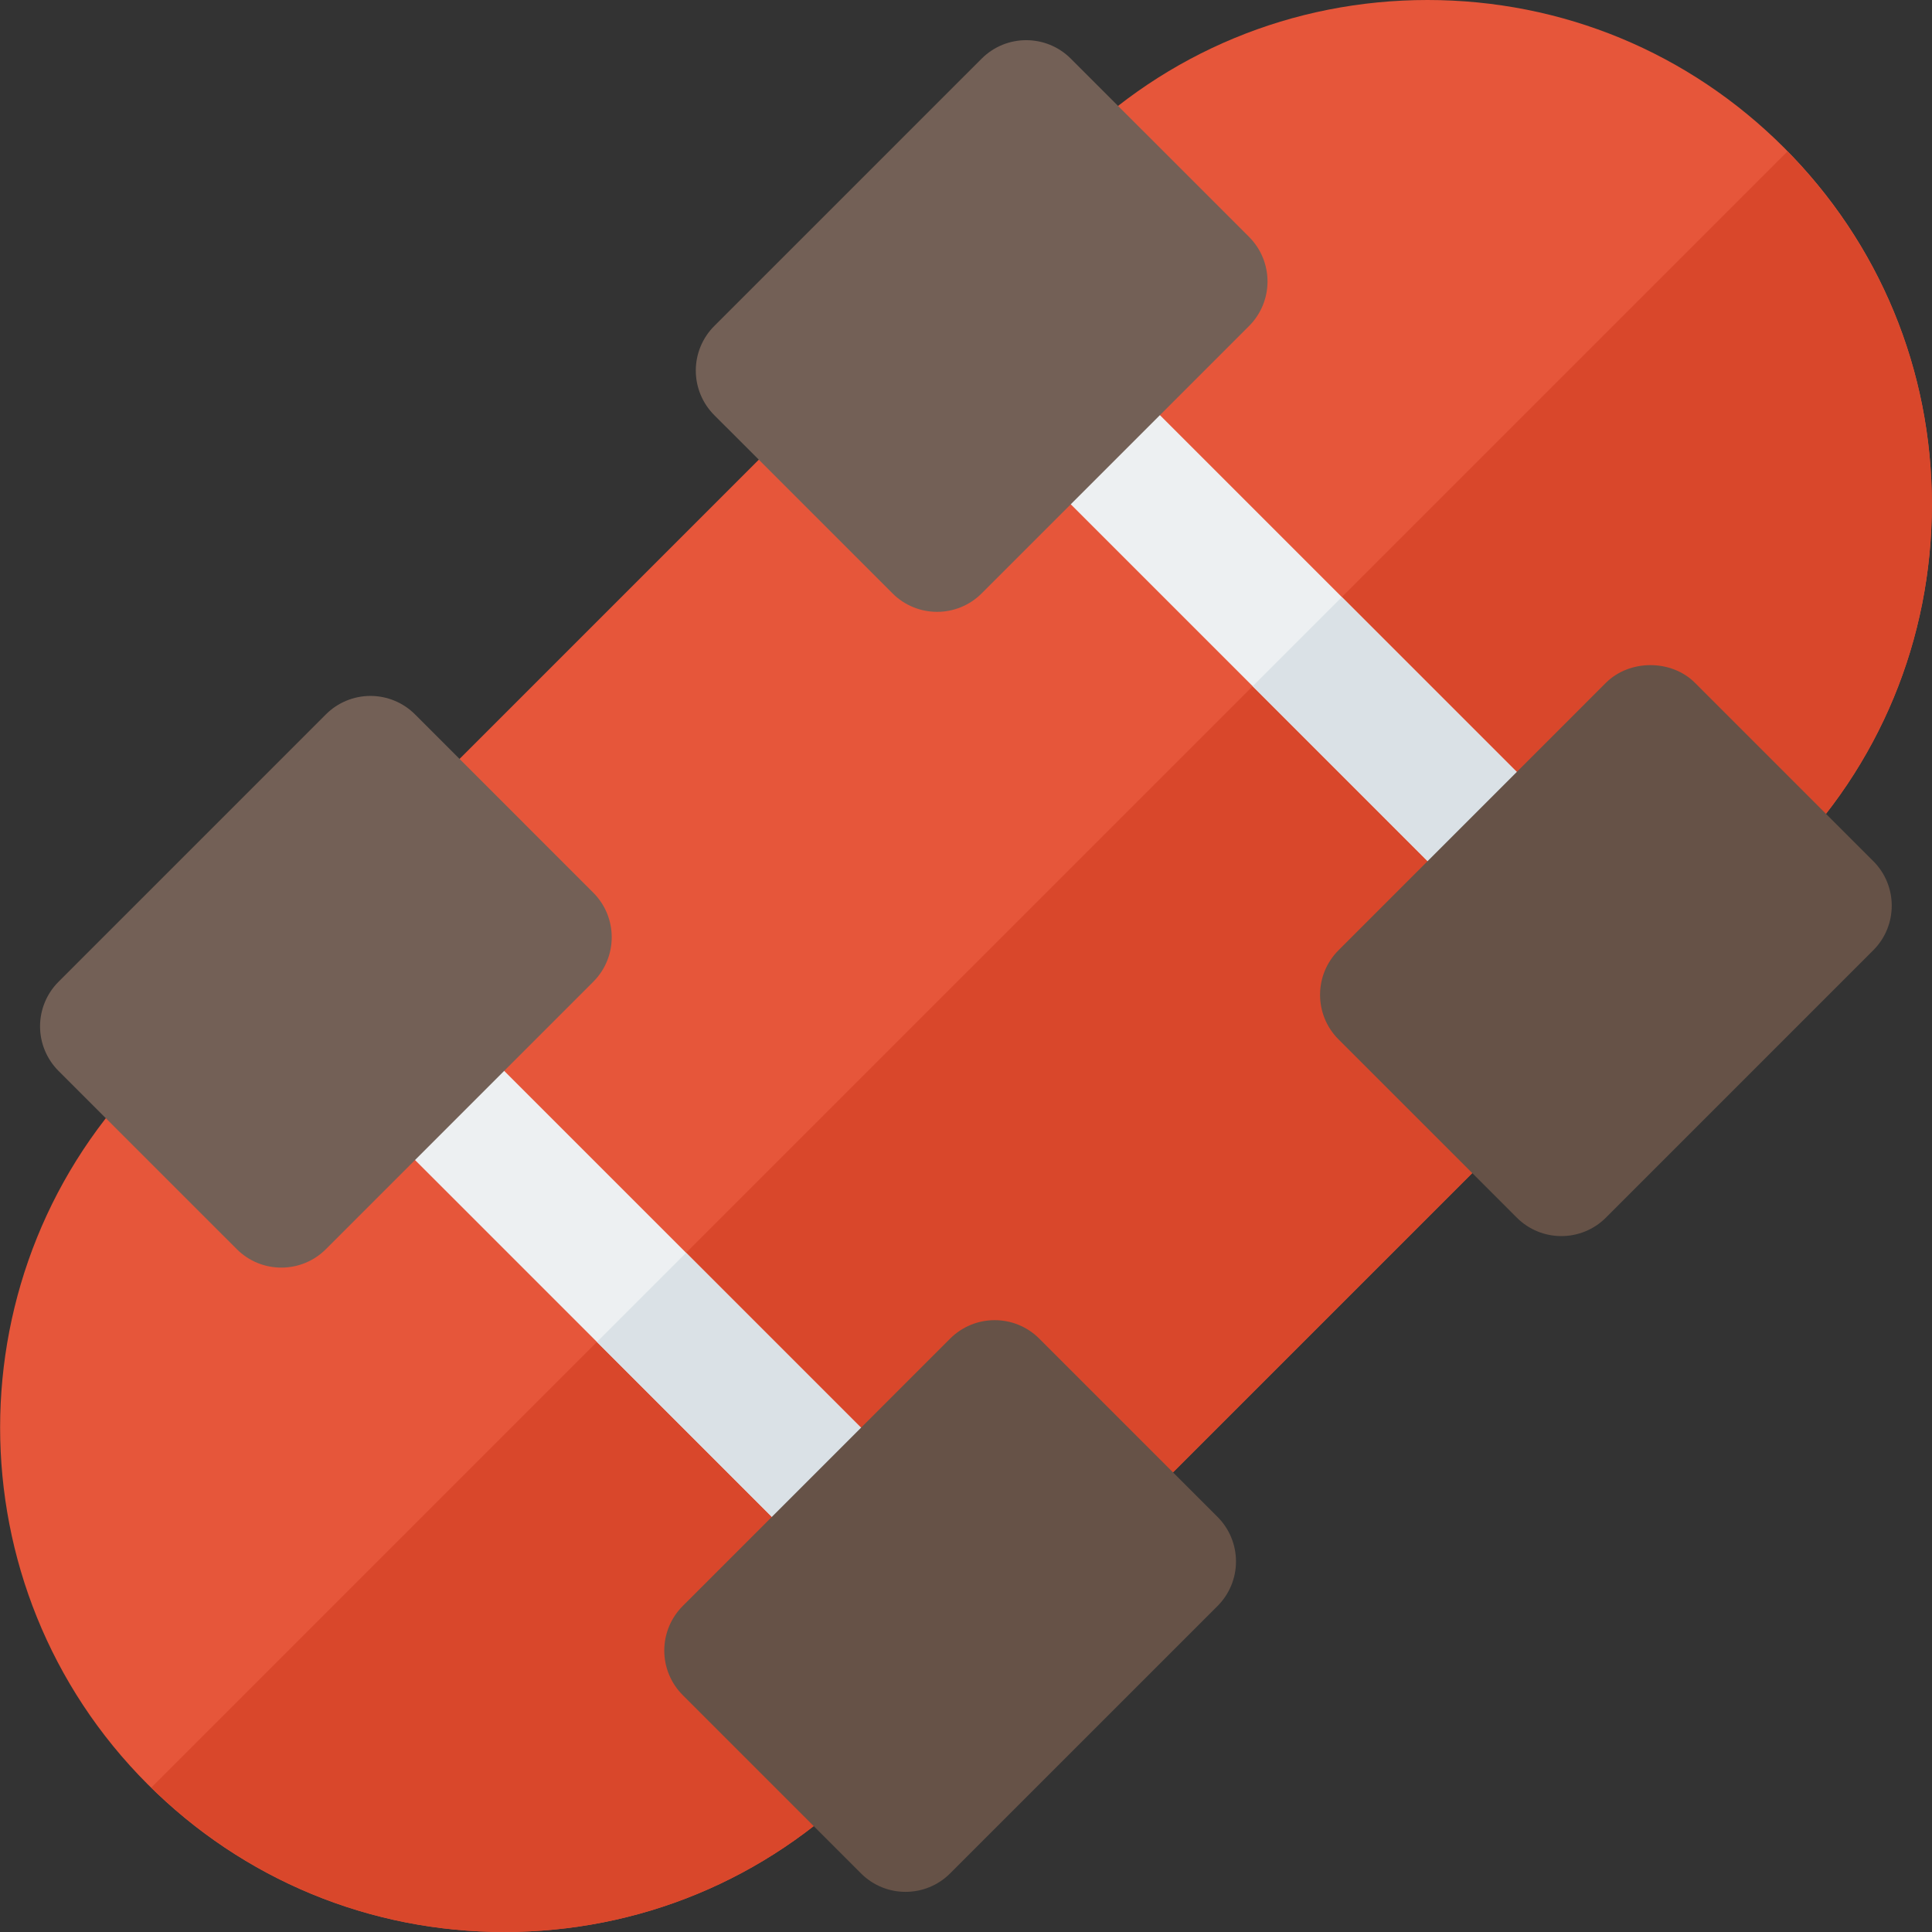 <?xml version="1.0" encoding="iso-8859-1"?>
<!-- Uploaded to: SVG Repo, www.svgrepo.com, Generator: SVG Repo Mixer Tools -->
<svg height="800px" width="800px" version="1.1" id="Layer_1" xmlns="http://www.w3.org/2000/svg" xmlns:xlink="http://www.w3.org/1999/xlink" 
	 viewBox="0 0 512.001 512.001" xml:space="preserve">
<rect x="0" y="0" width="512.001" height="512.001" fill="#333333" stroke="none"/>
<path style="fill:#E6563A;" d="M133.654,512c-35.716,0-69.282-13.903-94.528-39.153C-13,420.726-13,335.909,39.127,283.788
	c6.527-6.527,17.102-6.527,23.629,0l11.804,11.798l47.215-47.215l-11.798-11.804c-6.527-6.527-6.527-17.107,0-23.629l102.93-102.93
	c6.527-6.527,17.102-6.527,23.629,0l11.804,11.798l47.226-47.22l-11.804-11.804c-6.527-6.521-6.527-17.102,0-23.629
	C309.001,13.903,342.573,0,378.289,0s69.288,13.903,94.528,39.153c25.25,25.244,39.153,58.817,39.153,94.528
	c0,35.716-13.903,69.288-39.153,94.532c-6.527,6.527-17.102,6.527-23.629,0l-11.804-11.798l-47.215,47.22l11.804,11.798
	c3.134,3.134,4.896,7.381,4.896,11.814s-1.762,8.681-4.896,11.814L299.037,401.997c-6.527,6.527-17.102,6.527-23.629,0
	l-11.804-11.804l-47.226,47.22l11.804,11.804c6.527,6.521,6.527,17.102,0,23.629C202.942,498.097,169.37,512,133.654,512z"/>
<path style="fill:#D9472B;" d="M449.186,228.212c6.527,6.527,17.102,6.527,23.629,0c25.25-25.244,39.153-58.817,39.153-94.532
	c0-35.267-13.609-68.415-38.267-93.551l-433.6,433.601c25.134,24.661,58.279,38.27,93.553,38.27
	c35.716,0,69.288-13.903,94.528-39.153c6.527-6.527,6.527-17.107,0-23.629l-11.804-11.804l47.226-47.22l11.804,11.804
	c6.527,6.527,17.102,6.527,23.629,0l102.936-102.936c3.134-3.134,4.896-7.381,4.896-11.814s-1.762-8.681-4.896-11.814
	l-11.804-11.798l47.215-47.22L449.186,228.212z"/>
<path style="fill:#EDF0F2;" d="M401.939,244.901c-4.276,0-8.551-1.632-11.814-4.896L271.969,121.85
	c-6.527-6.521-6.527-17.107,0-23.629c6.527-6.527,17.102-6.527,23.629,0l118.156,118.156c6.527,6.521,6.527,17.107,0,23.629
	C410.49,243.269,406.215,244.901,401.939,244.901z"/>
<path style="fill:#DAE1E6;" d="M390.125,240.005c3.264,3.264,7.54,4.896,11.814,4.896c4.274,0,8.551-1.632,11.814-4.896
	c6.527-6.521,6.527-17.107,0-23.629l-58.149-58.15l-23.629,23.629L390.125,240.005z"/>
<path style="fill:#EDF0F2;" d="M228.159,418.681c-4.276,0-8.551-1.632-11.814-4.896L98.189,295.624
	c-6.527-6.527-6.527-17.107,0-23.629c6.527-6.527,17.102-6.527,23.629,0l118.156,118.161c6.527,6.527,6.527,17.107,0,23.629
	C236.71,417.049,232.435,418.681,228.159,418.681z"/>
<path style="fill:#DAE1E6;" d="M216.345,413.785c3.264,3.264,7.54,4.896,11.814,4.896s8.551-1.632,11.814-4.896
	c6.527-6.521,6.527-17.102,0-23.629l-58.149-58.151l-23.629,23.629L216.345,413.785z"/>
<path style="fill:#736056;" d="M248.34,162.145c-4.276,0-8.551-1.632-11.814-4.896l-47.236-47.23
	c-3.134-3.134-4.896-7.381-4.896-11.814c0-4.433,1.762-8.681,4.896-11.814l70.855-70.849c6.527-6.527,17.102-6.527,23.629,0
	l47.236,47.23c3.134,3.134,4.896,7.381,4.896,11.814c0,4.433-1.762,8.681-4.896,11.814l-70.855,70.849
	C256.891,160.513,252.615,162.145,248.34,162.145z"/>
<path style="fill:#665247;" d="M413.776,327.576c-4.276,0-8.551-1.632-11.814-4.896l-47.236-47.23
	c-6.527-6.521-6.527-17.102,0-23.629l70.844-70.855c6.266-6.266,17.363-6.266,23.629,0l47.236,47.236
	c6.527,6.521,6.527,17.102,0,23.629l-70.844,70.849C422.327,325.944,418.051,327.576,413.776,327.576z"/>
<path style="fill:#736056;" d="M74.56,335.931c-4.276,0-8.551-1.632-11.814-4.896l-47.236-47.23
	c-3.134-3.134-4.896-7.381-4.896-11.814c0-4.433,1.762-8.681,4.896-11.814l70.849-70.855c3.134-3.134,7.381-4.896,11.814-4.896l0,0
	c4.433,0,8.681,1.762,11.814,4.896l47.23,47.236c6.527,6.527,6.527,17.102,0,23.629l-70.844,70.849
	C83.111,334.299,78.835,335.931,74.56,335.931z"/>
<path style="fill:#665247;" d="M239.985,501.361c-4.276,0-8.551-1.632-11.814-4.896l-47.236-47.236
	c-3.134-3.134-4.896-7.381-4.896-11.814s1.762-8.681,4.896-11.814l70.855-70.849c6.527-6.527,17.102-6.527,23.629,0l47.236,47.236
	c3.134,3.134,4.896,7.381,4.896,11.814c0,4.433-1.762,8.681-4.896,11.814L251.8,496.465
	C248.536,499.729,244.26,501.361,239.985,501.361z"/>
</svg>